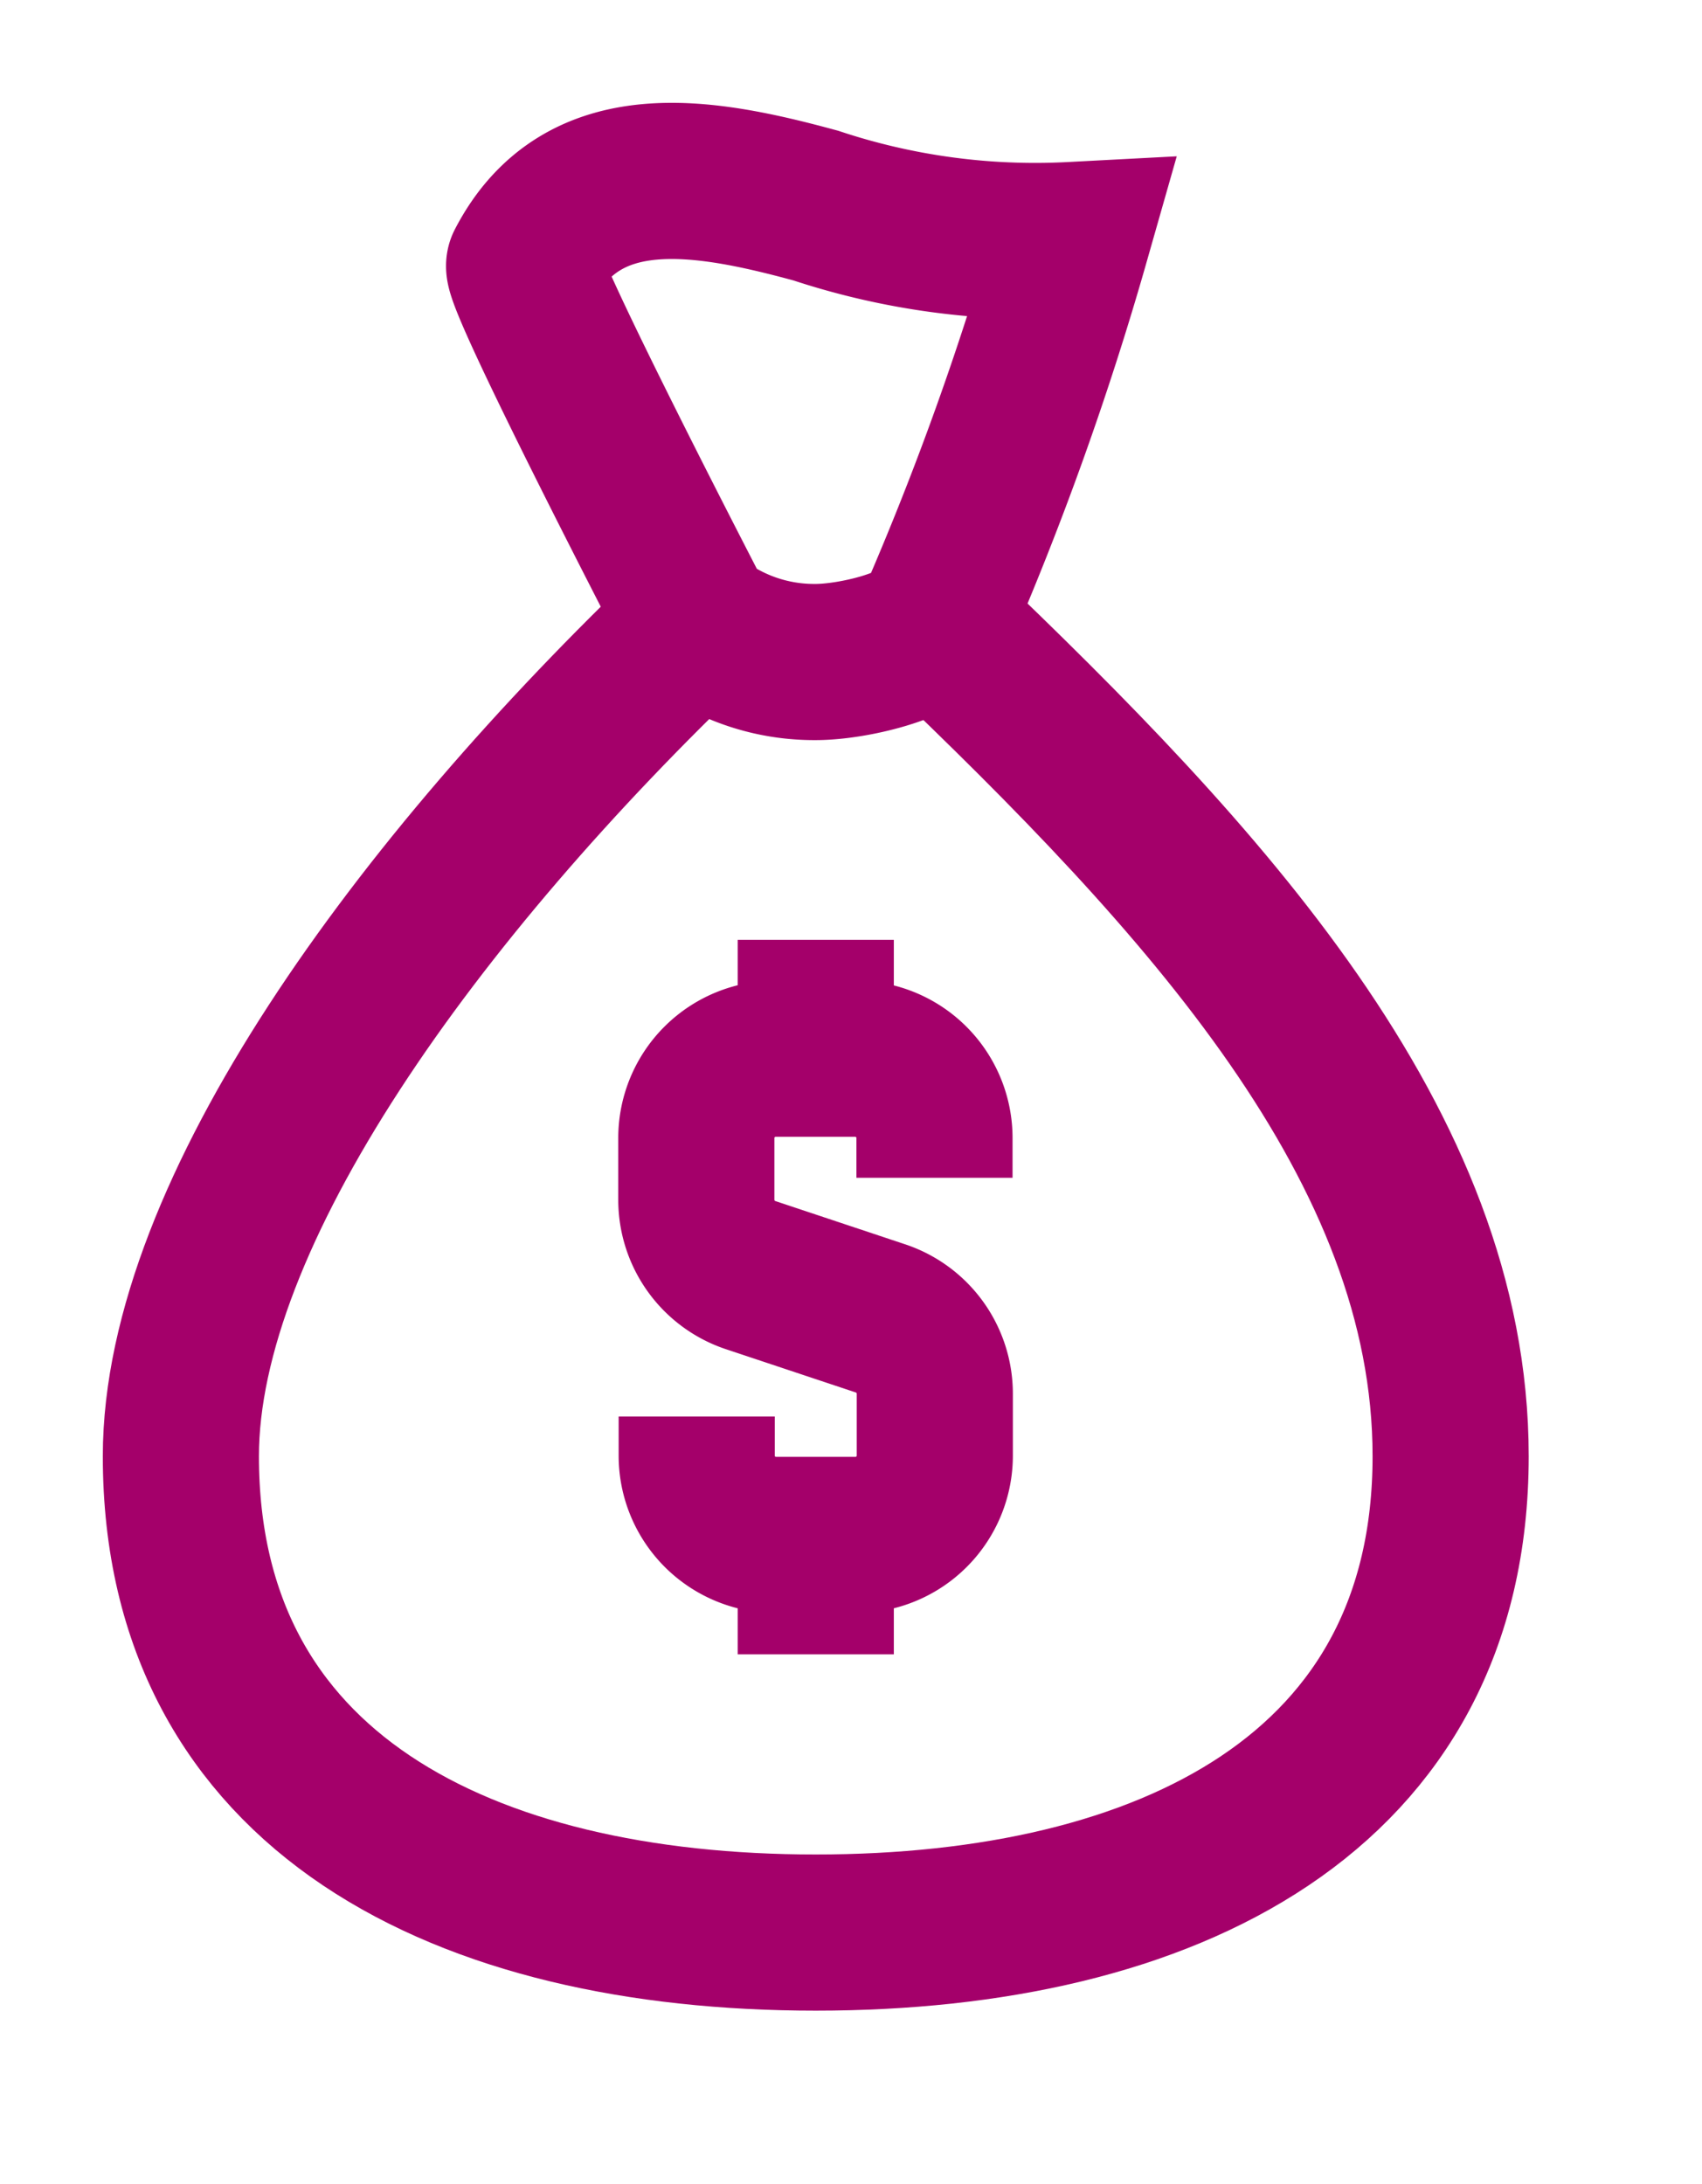 <svg xmlns="http://www.w3.org/2000/svg" xmlns:xlink="http://www.w3.org/1999/xlink" width="21.803" height="27.965" viewBox="0 0 21.803 27.965">
  <defs>
    <clipPath id="clip-path">
      <rect id="Прямоугольник_326" data-name="Прямоугольник 326" width="21.803" height="27.965" fill="none"/>
    </clipPath>
  </defs>
  <g id="Сгруппировать_774" data-name="Сгруппировать 774" transform="translate(2 2)">
    <g id="Сгруппировать_774-2" data-name="Сгруппировать 774" transform="translate(-2 -2)" clip-path="url(#clip-path)">
      <path id="Контур_324" data-name="Контур 324" d="M7.608,12.121C4.035,15.528,1,19.677,1,22.8c0,4.312,3.635,6.1,8.133,6.1s8.133-1.786,8.133-6.1c0-3.978-3.154-7.378-6.608-10.675" transform="translate(1.317 -4.151)" fill="none" stroke="#a4006a" stroke-miterlimit="10" stroke-width="2"/>
      <path id="Контур_325" data-name="Контур 325" d="M14,27.7V28.2a1.016,1.016,0,0,0,1.017,1.017h1.017A1.016,1.016,0,0,0,17.05,28.2v-.792a1.017,1.017,0,0,0-.695-.964l-1.66-.553a1.017,1.017,0,0,1-.7-.964v-.792a1.016,1.016,0,0,1,1.017-1.017h1.017a1.016,1.016,0,0,1,1.017,1.017v.508" transform="translate(-5.075 -9.56)" fill="none" stroke="#a4006a" stroke-miterlimit="10" stroke-width="2"/>
      <line id="Линия_132" data-name="Линия 132" y1="1.525" transform="translate(10.45 12.036)" fill="none" stroke="#a4006a" stroke-miterlimit="10" stroke-width="2"/>
      <line id="Линия_133" data-name="Линия 133" y2="1.525" transform="translate(10.45 19.661)" fill="none" stroke="#a4006a" stroke-miterlimit="10" stroke-width="2"/>
      <path id="Контур_326" data-name="Контур 326" d="M14.911,6.653c-.182.3-1.049.508-1.525.508a2.481,2.481,0,0,1-1.525-.508S9.571,2.238,9.653,2.078C10.395.647,11.94.922,13.388,1.316a8.928,8.928,0,0,0,3.278.441A39.1,39.1,0,0,1,14.911,6.653Z" transform="translate(-2.937 1.317)" fill="none" stroke="#a4006a" stroke-miterlimit="10" stroke-width="2"/>
    </g>
  </g>
</svg>
